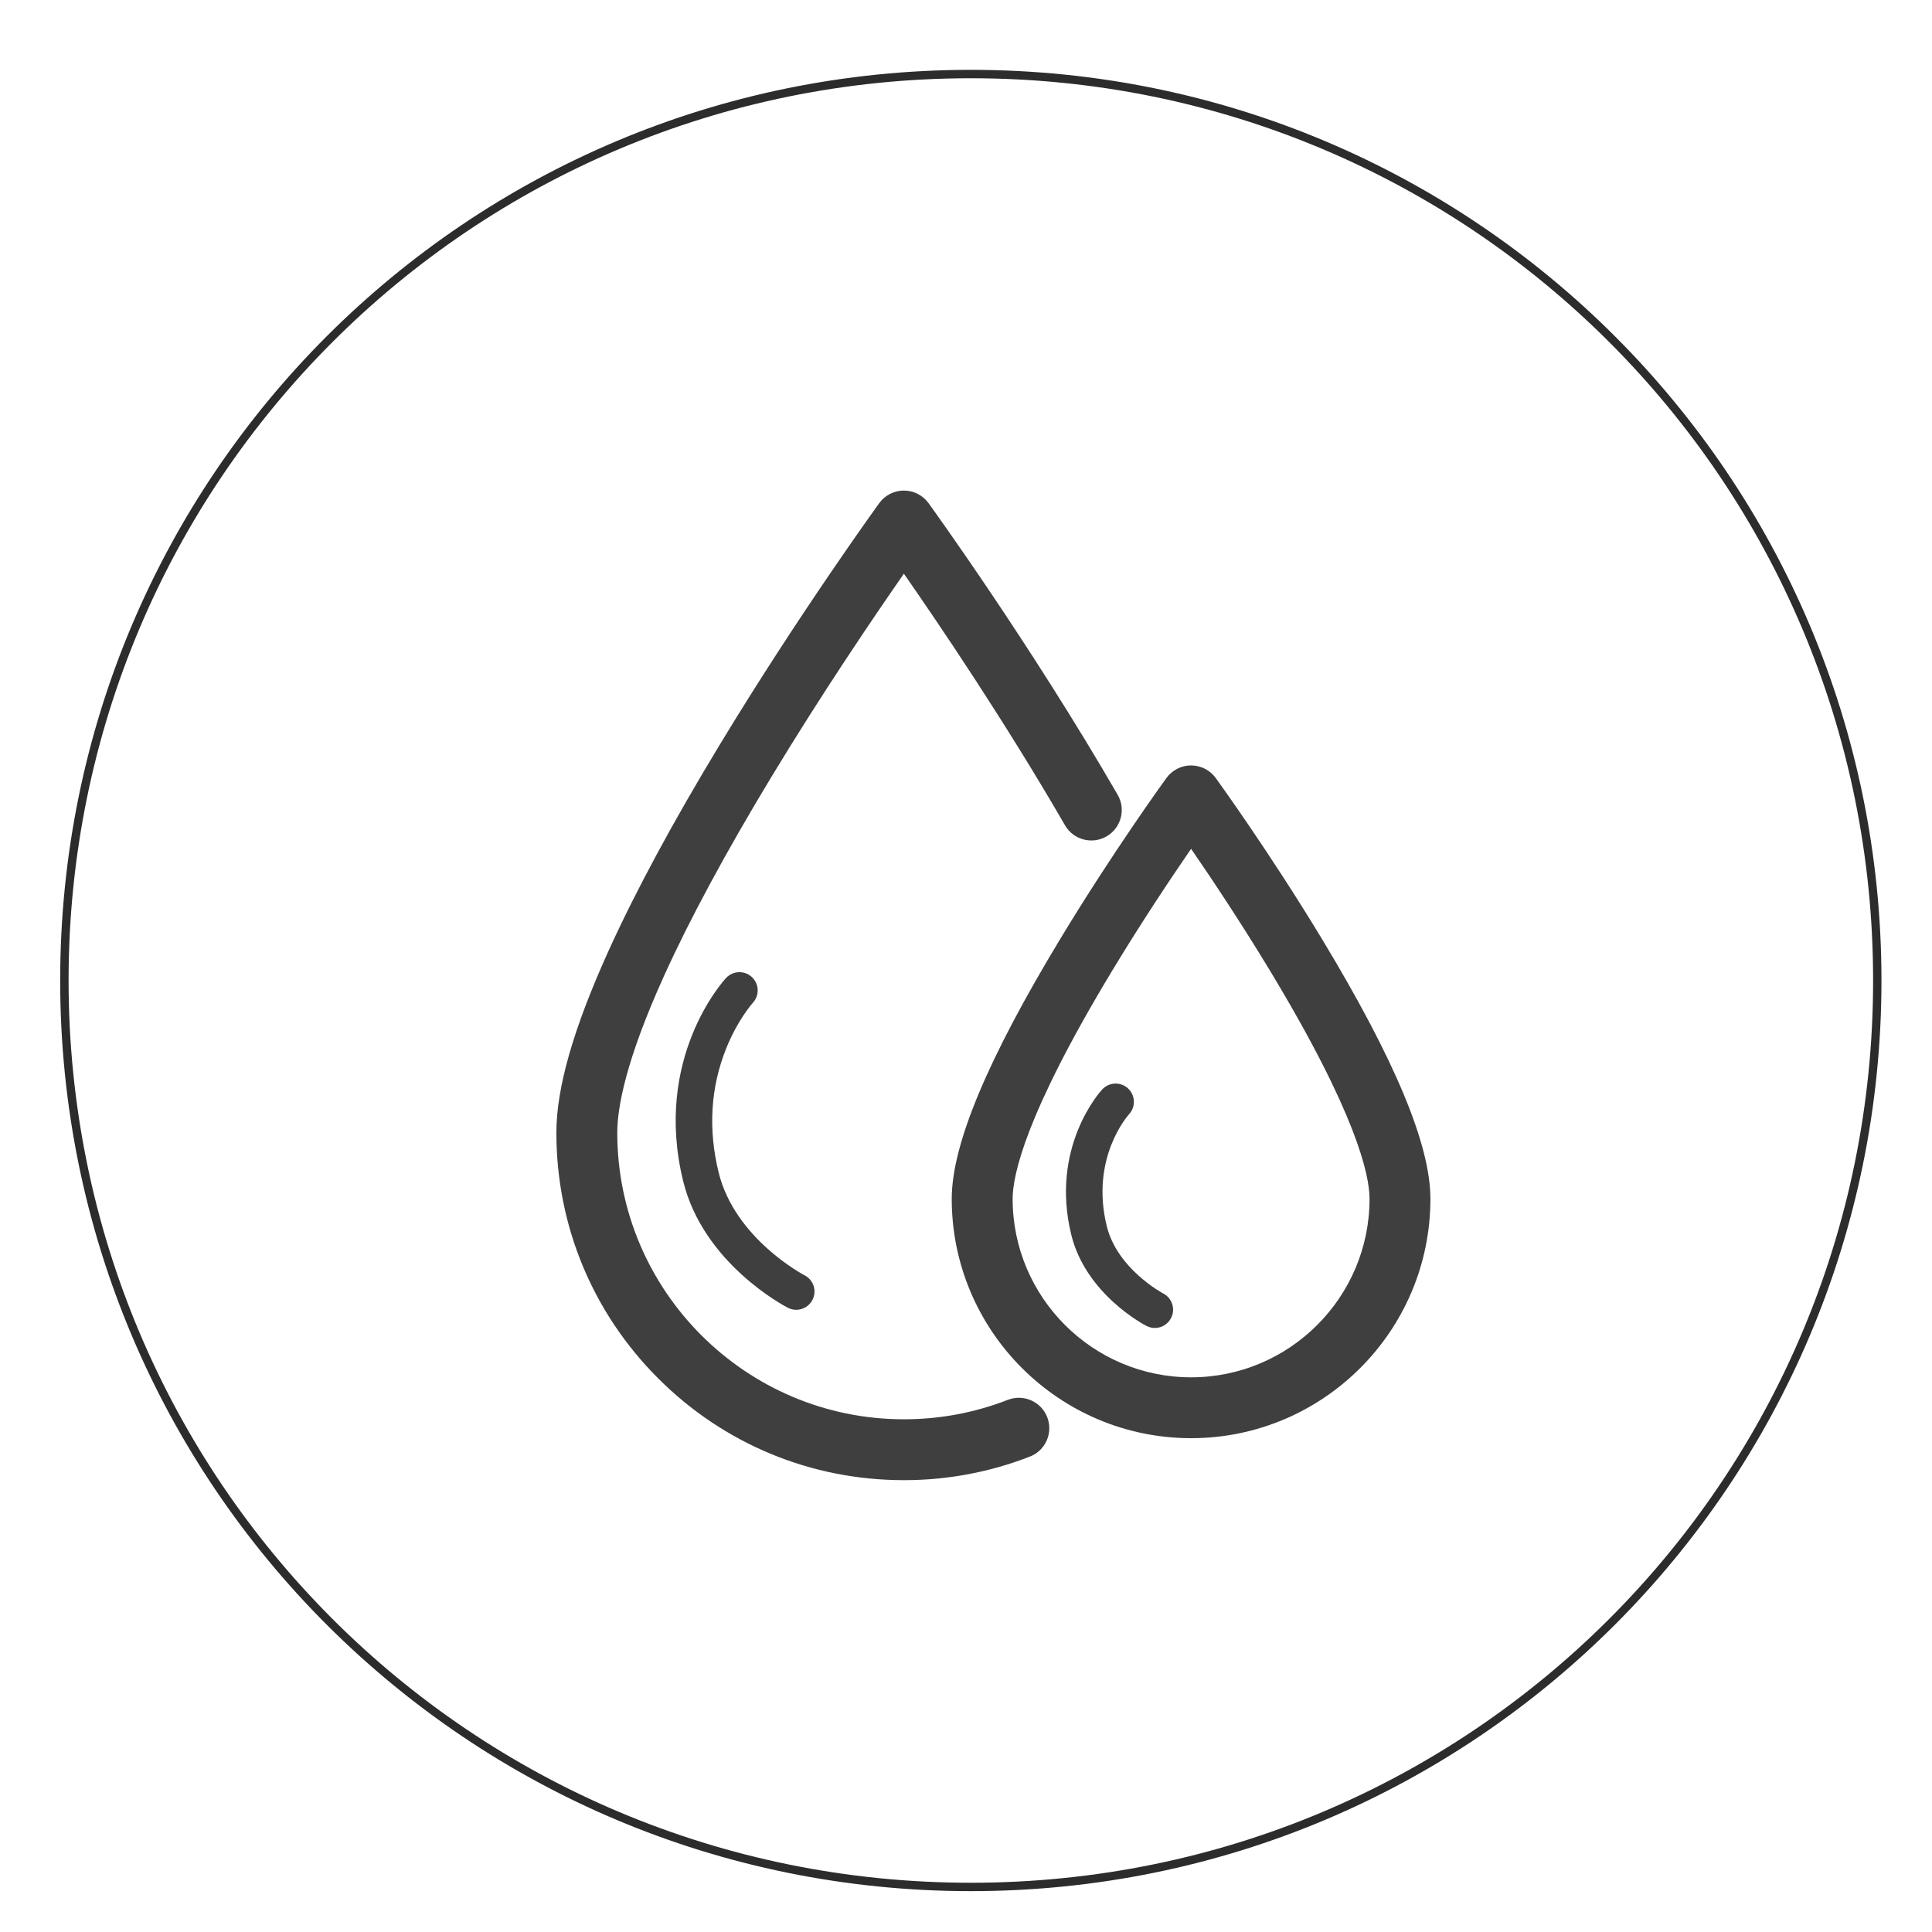 <?xml version="1.0" encoding="utf-8"?>
<!-- Generator: Adobe Illustrator 16.0.0, SVG Export Plug-In . SVG Version: 6.00 Build 0)  -->
<!DOCTYPE svg PUBLIC "-//W3C//DTD SVG 1.1//EN" "http://www.w3.org/Graphics/SVG/1.1/DTD/svg11.dtd">
<svg version="1.1" id="图层_1" xmlns="http://www.w3.org/2000/svg" xmlns:xlink="http://www.w3.org/1999/xlink" x="0px" y="0px"
	 width="100px" height="100px" viewBox="0 0 100 100" enable-background="new 0 0 100 100" xml:space="preserve">
<path fill="#3F3F3F" d="M46.785,76.613c-4.804,0-9.322-1.872-12.718-5.268c-3.398-3.398-5.269-7.915-5.269-12.719
	c0-2.325,0.885-5.408,2.705-9.421c1.387-3.059,3.314-6.632,5.729-10.623c4.089-6.76,8.237-12.484,8.278-12.541
	c0.296-0.408,0.771-0.65,1.275-0.65c0.504,0,0.978,0.242,1.275,0.65c0.052,0.072,5.267,7.271,9.791,15.098
	c0.435,0.753,0.178,1.717-0.575,2.152c-0.753,0.436-1.717,0.178-2.152-0.575c-3.1-5.361-6.531-10.427-8.339-13.021
	c-1.525,2.19-4.209,6.14-6.868,10.536c-2.347,3.881-4.214,7.341-5.548,10.284c-2,4.412-2.419,6.847-2.419,8.111
	c0,8.18,6.655,14.836,14.835,14.836c1.857,0,3.667-0.339,5.38-1.006c0.811-0.315,1.724,0.086,2.039,0.896
	c0.315,0.812-0.086,1.725-0.896,2.04C51.228,76.203,49.033,76.613,46.785,76.613L46.785,76.613z"/>
<path fill="#3F3F3F" d="M61.651,74.44c-6.832,0-12.389-5.556-12.389-12.388c0-2.807,1.843-7.217,5.635-13.484
	c2.706-4.473,5.366-8.146,5.479-8.3c0.296-0.408,0.771-0.649,1.274-0.649c0.503,0,0.978,0.242,1.275,0.649
	c0.111,0.154,2.771,3.827,5.479,8.3c3.791,6.268,5.634,10.678,5.634,13.484C74.039,68.885,68.482,74.44,61.651,74.44L61.651,74.44z
	 M61.651,43.935c-1.032,1.5-2.558,3.782-4.069,6.283c-4.497,7.436-5.168,10.607-5.168,11.835c0,5.094,4.144,9.237,9.237,9.237
	c5.093,0,9.236-4.144,9.236-9.237c0-1.228-0.671-4.399-5.167-11.835C64.208,47.717,62.684,45.435,61.651,43.935L61.651,43.935z"/>
<path fill="#3F3F3F" d="M41.213,67.795c-0.146,0-0.293-0.033-0.432-0.104c-0.178-0.093-4.378-2.293-5.422-6.562
	c-1.552-6.343,2.065-10.34,2.221-10.507c0.354-0.383,0.953-0.405,1.335-0.052c0.382,0.354,0.406,0.951,0.054,1.333
	c-0.019,0.021-0.793,0.887-1.392,2.391c-0.799,2.008-0.927,4.157-0.382,6.387c0.842,3.439,4.414,5.311,4.451,5.329
	c0.463,0.238,0.647,0.808,0.408,1.272C41.886,67.607,41.556,67.795,41.213,67.795L41.213,67.795z"/>
<path fill="#3F3F3F" d="M59.773,68.736c-0.145,0-0.291-0.034-0.43-0.105c-0.129-0.065-3.141-1.646-3.894-4.72
	c-1.109-4.532,1.49-7.403,1.603-7.523c0.354-0.382,0.952-0.406,1.335-0.051c0.382,0.353,0.405,0.949,0.056,1.332
	c-0.092,0.103-2.015,2.289-1.158,5.793c0.547,2.225,2.902,3.476,2.925,3.489c0.463,0.241,0.644,0.811,0.403,1.273
	C60.446,68.55,60.115,68.736,59.773,68.736L59.773,68.736z"/>
<path fill="#2C2C2C" d="M50.25,3.615c-26.066,0-47.135,21.069-47.135,47.135S24.185,97.885,50.25,97.885
	c26.065,0,47.134-21.069,47.134-47.135S76.315,3.615,50.25,3.615z M50.25,97.451C24.402,97.451,3.55,76.599,3.55,50.75
	c0-25.848,20.853-46.7,46.701-46.7s46.701,20.853,46.701,46.7C96.951,76.599,76.099,97.451,50.25,97.451z"/>
</svg>

